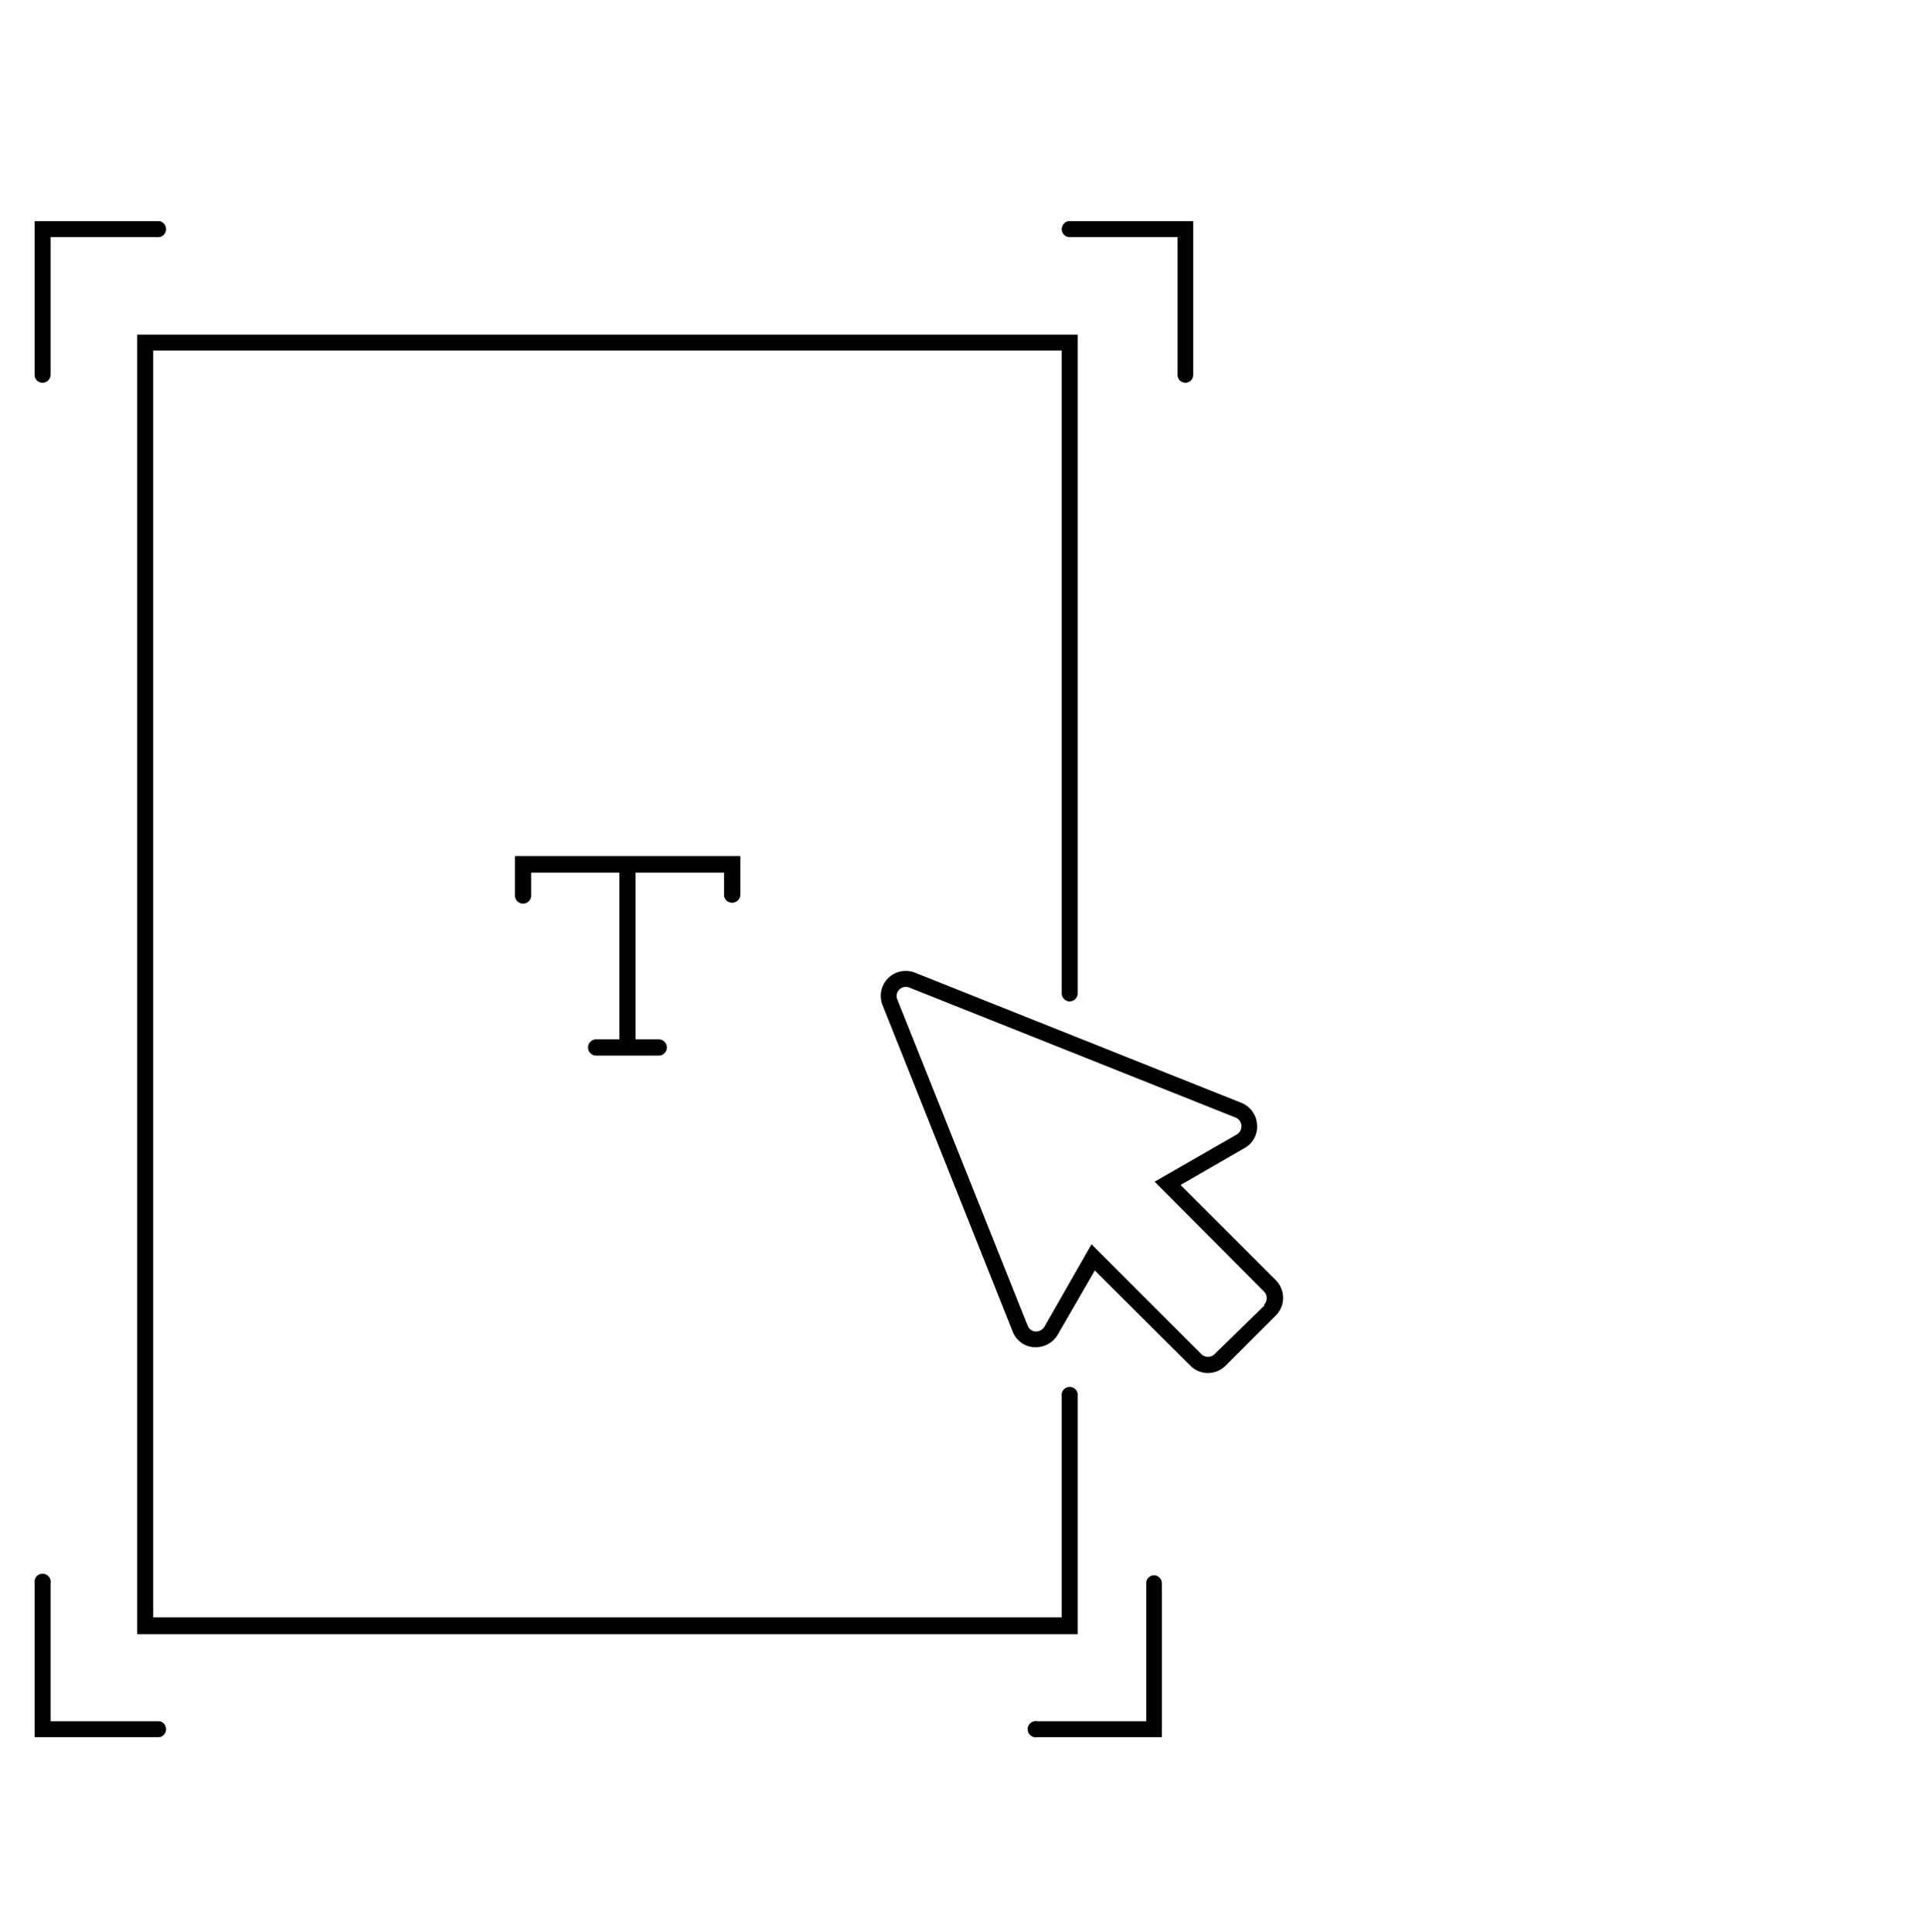 <svg id="Layer_1" data-name="Layer 1" xmlns="http://www.w3.org/2000/svg" viewBox="0 0 64 64.2"><path d="M24.33,30a.27.27,0,0,0,.27-.27V28.45H17.11v1.31a.27.27,0,0,0,.54,0V29h2.93v5.54h-.77a.27.27,0,0,0,0,.54h2.08a.27.27,0,0,0,0-.54h-.77V29h2.94v.77A.27.27,0,0,0,24.33,30Z"/><path d="M1.41,12.72a.27.27,0,0,0,.27-.26V7.88H5.3a.27.27,0,0,0,0-.53H1.15v5.11A.26.26,0,0,0,1.41,12.72Z"/><path d="M5.3,57.2H1.68V52.62a.27.27,0,1,0-.53,0v5.11H5.3a.27.27,0,0,0,0-.53Z"/><path d="M35.5,7.88h3.63v4.58a.26.26,0,0,0,.26.26.26.26,0,0,0,.26-.26V7.35H35.5a.27.27,0,0,0,0,.53Z"/><path d="M35.55,33.28a.27.27,0,0,0,.26-.27V11.12H4.56V54.31H35.81v-8a.27.27,0,0,0-.53,0v7.44H5.09V11.65H35.28V33A.27.27,0,0,0,35.55,33.28Z"/><path d="M38.35,52.35a.26.26,0,0,0-.26.27V57.2H34.47a.27.27,0,1,0,0,.53h4.14V52.62A.27.27,0,0,0,38.35,52.35Z"/><path d="M39.23,39.38l2.13-1.23a.81.81,0,0,0,.41-.78.83.83,0,0,0-.52-.72L30.42,32.33a.83.83,0,0,0-1.09,1.08l4.32,10.84a.81.81,0,0,0,.7.52h.08a.84.84,0,0,0,.72-.42l1.23-2.13,3.17,3.16a.82.82,0,0,0,.59.25.83.83,0,0,0,.59-.25l1.66-1.66a.83.83,0,0,0,0-1.18Zm2.79,4L40.36,45a.31.31,0,0,1-.44,0l-3.65-3.65L34.7,44.1a.34.34,0,0,1-.29.15h0a.31.31,0,0,1-.26-.19L29.82,33.22a.3.3,0,0,1,.06-.33.31.31,0,0,1,.34-.07l10.84,4.32a.31.31,0,0,1,.19.27.32.32,0,0,1-.15.29l-2.73,1.57L42,42.92A.31.31,0,0,1,42,43.36Z"/></svg>